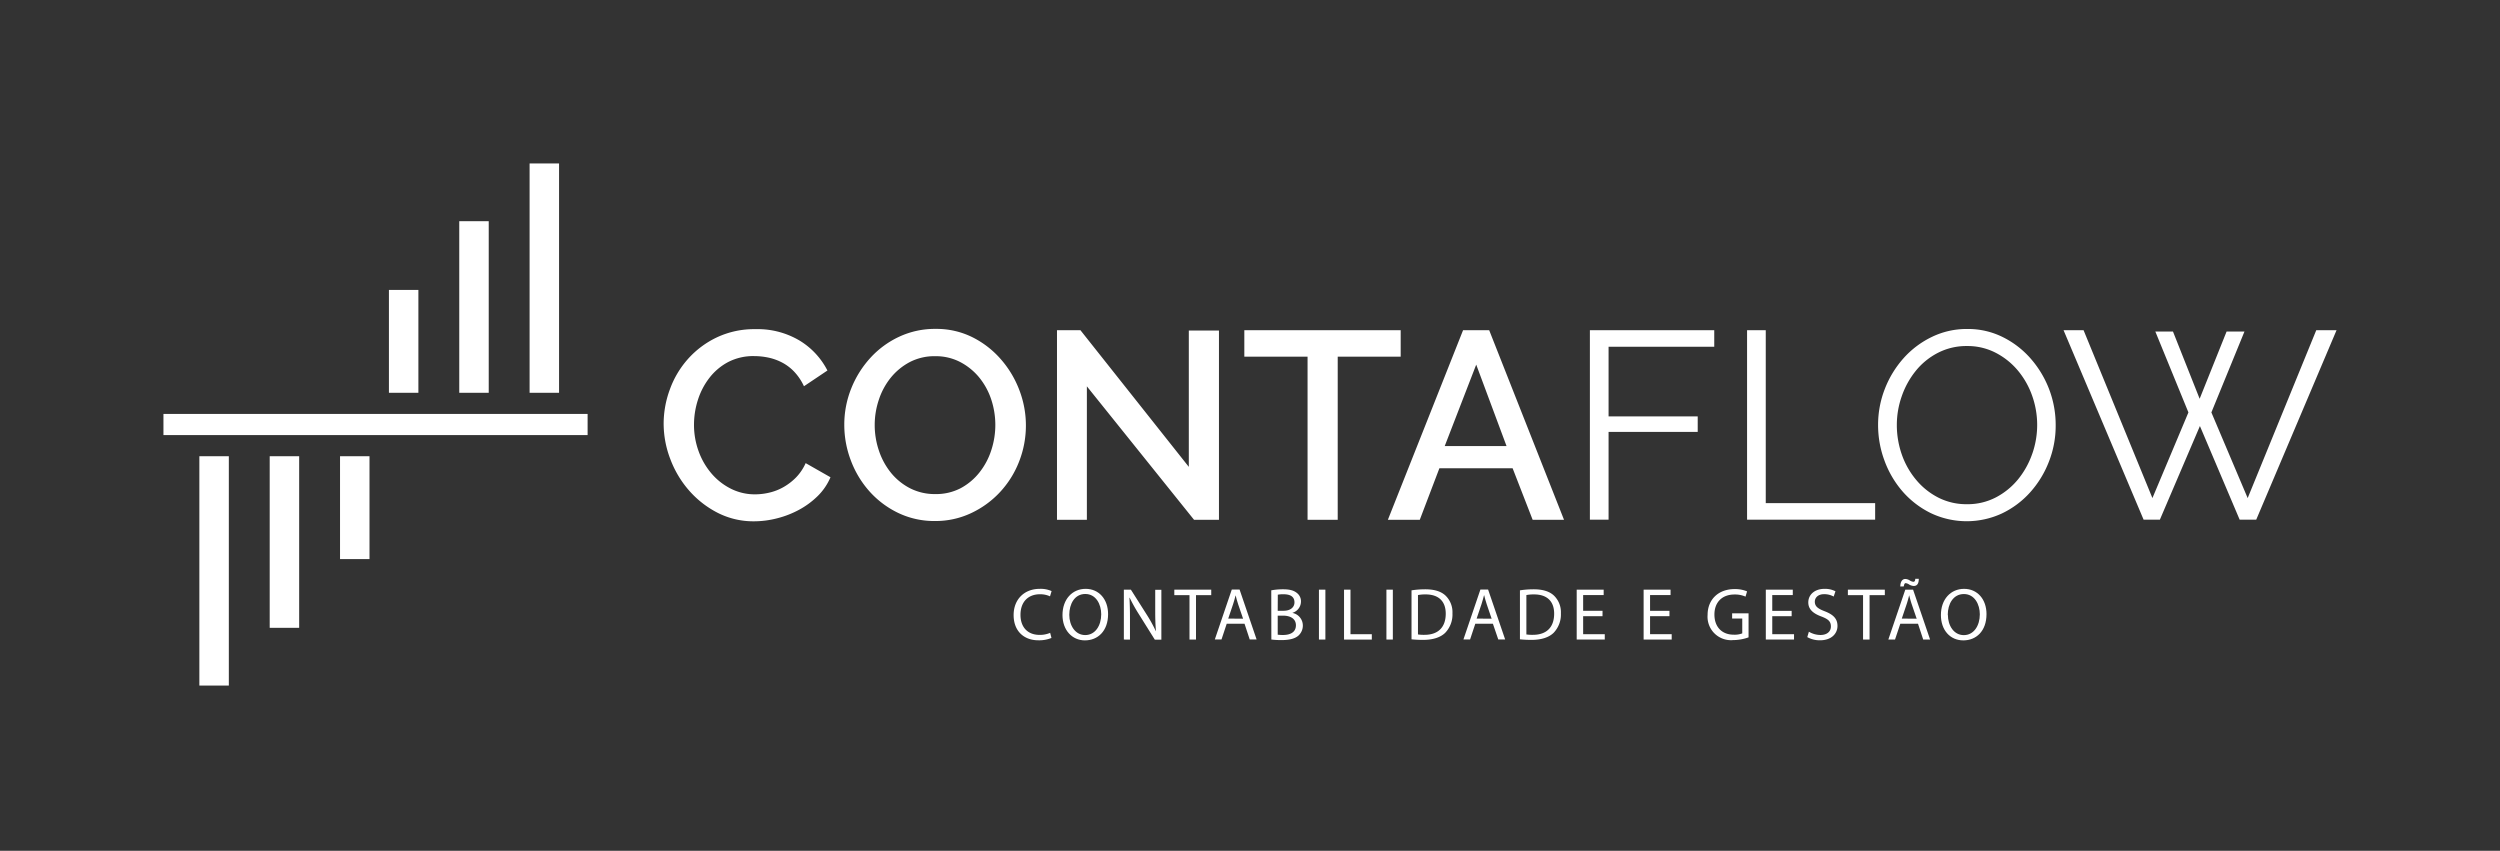<svg id="Layer_1" data-name="Layer 1" xmlns="http://www.w3.org/2000/svg" viewBox="0 0 841.68 286.43"><rect x="0" y="0" width="841.68" height="286.43" fill="#333333" stroke="none"/><defs><style>.cls-1{fill:#fff;}</style></defs><path class="cls-1" d="M354,214.78a10.93,10.93,0,0,1-4.43.79c-4.74,0-8.31-3-8.31-8.5,0-5.26,3.57-8.82,8.78-8.82a9,9,0,0,1,4,.75l-.53,1.77a7.86,7.86,0,0,0-3.39-.7c-3.93,0-6.55,2.52-6.55,6.93,0,4.11,2.37,6.75,6.45,6.75a8.75,8.75,0,0,0,3.54-.69Z"/><path class="cls-1" d="M373.06,206.75c0,5.78-3.51,8.85-7.8,8.85s-7.55-3.44-7.55-8.53c0-5.33,3.31-8.82,7.8-8.82S373.06,201.76,373.06,206.75ZM360,207c0,3.59,2,6.81,5.36,6.81s5.39-3.17,5.39-7c0-3.34-1.75-6.83-5.36-6.83S360,203.33,360,207Z"/><path class="cls-1" d="M378.37,215.32v-16.8h2.37l5.39,8.5a47.32,47.32,0,0,1,3,5.46l.05,0c-.2-2.25-.25-4.29-.25-6.91v-7H391v16.8h-2.2l-5.33-8.52a54.09,54.09,0,0,1-3.14-5.61l-.08,0c.13,2.11.18,4.13.18,6.93v7.17Z"/><path class="cls-1" d="M400.47,200.37h-5.11v-1.85h12.43v1.85h-5.13v14.95h-2.19Z"/><path class="cls-1" d="M413,210l-1.75,5.28H409l5.71-16.8h2.62l5.73,16.8h-2.32L419,210Zm5.51-1.7-1.65-4.83c-.37-1.1-.62-2.09-.87-3.07H416c-.25,1-.52,2-.85,3l-1.64,4.86Z"/><path class="cls-1" d="M428,198.75a21.06,21.06,0,0,1,4-.35c2.17,0,3.56.37,4.61,1.22a3.54,3.54,0,0,1,1.39,3,4,4,0,0,1-2.84,3.69v.05a4.33,4.33,0,0,1,3.47,4.21,4.55,4.55,0,0,1-1.42,3.36c-1.17,1.08-3.07,1.57-5.81,1.57a27.72,27.72,0,0,1-3.37-.19Zm2.17,6.88h2c2.3,0,3.64-1.2,3.64-2.82,0-2-1.49-2.74-3.69-2.74a8.92,8.92,0,0,0-1.92.15Zm0,8.05a12.29,12.29,0,0,0,1.82.1c2.25,0,4.31-.82,4.31-3.27,0-2.29-2-3.24-4.33-3.24h-1.8Z"/><path class="cls-1" d="M446.22,198.52v16.8h-2.17v-16.8Z"/><path class="cls-1" d="M452.5,198.52h2.17v15h7.18v1.81H452.5Z"/><path class="cls-1" d="M468.93,198.52v16.8h-2.16v-16.8Z"/><path class="cls-1" d="M475.22,198.75a30.94,30.94,0,0,1,4.61-.35c3.12,0,5.33.72,6.81,2.09a7.77,7.77,0,0,1,2.36,6,8.89,8.89,0,0,1-2.41,6.53c-1.57,1.57-4.17,2.41-7.43,2.41a36.41,36.41,0,0,1-3.94-.19Zm2.17,14.85a13.53,13.53,0,0,0,2.19.13c4.64,0,7.16-2.59,7.16-7.13,0-4-2.22-6.48-6.81-6.48a12.68,12.68,0,0,0-2.54.22Z"/><path class="cls-1" d="M496.69,210l-1.75,5.28H492.7l5.71-16.8H501l5.74,16.8h-2.32l-1.8-5.28Zm5.5-1.7-1.64-4.83c-.37-1.1-.62-2.09-.87-3.07h-.05c-.25,1-.53,2-.85,3l-1.64,4.86Z"/><path class="cls-1" d="M511.72,198.75a30.94,30.94,0,0,1,4.61-.35c3.12,0,5.34.72,6.81,2.09a7.77,7.77,0,0,1,2.37,6,8.9,8.9,0,0,1-2.42,6.53c-1.57,1.57-4.16,2.41-7.43,2.41a36.55,36.55,0,0,1-3.94-.19Zm2.17,14.85a13.6,13.6,0,0,0,2.19.13c4.64,0,7.16-2.59,7.16-7.13,0-4-2.22-6.48-6.81-6.48a12.68,12.68,0,0,0-2.54.22Z"/><path class="cls-1" d="M539.52,207.45H533v6.06h7.28v1.81h-9.45v-16.8h9.08v1.82H533v5.31h6.53Z"/><path class="cls-1" d="M562.06,207.45h-6.53v6.06h7.28v1.81h-9.45v-16.8h9.07v1.82h-6.9v5.31h6.53Z"/><path class="cls-1" d="M588.69,214.58a15.62,15.62,0,0,1-5.16.92A7.9,7.9,0,0,1,574.9,207c0-5,3.47-8.67,9.1-8.67a10.36,10.36,0,0,1,4.19.77l-.52,1.77a8.72,8.72,0,0,0-3.72-.72c-4.09,0-6.75,2.54-6.75,6.75s2.57,6.78,6.48,6.78a7.1,7.1,0,0,0,2.89-.44v-5h-3.41V206.5h5.53Z"/><path class="cls-1" d="M603.2,207.45h-6.53v6.06H604v1.81H594.5v-16.8h9.08v1.82h-6.91v5.31h6.53Z"/><path class="cls-1" d="M609,212.68a7.71,7.71,0,0,0,3.89,1.1c2.22,0,3.52-1.17,3.52-2.87s-.9-2.46-3.17-3.34c-2.74-1-4.44-2.39-4.44-4.76,0-2.62,2.17-4.56,5.44-4.56a7.67,7.67,0,0,1,3.71.82l-.6,1.77a6.65,6.65,0,0,0-3.19-.8c-2.29,0-3.16,1.38-3.16,2.52,0,1.57,1,2.34,3.34,3.24,2.84,1.1,4.29,2.47,4.29,4.94s-1.92,4.83-5.89,4.83a8.61,8.61,0,0,1-4.28-1.07Z"/><path class="cls-1" d="M627.24,200.37h-5.11v-1.85h12.44v1.85h-5.14v14.95h-2.19Z"/><path class="cls-1" d="M639.78,210,638,215.32h-2.25l5.71-16.8h2.62l5.73,16.8h-2.32L645.74,210Zm0-12.54c0-1.52.62-2.54,1.7-2.54a3.08,3.08,0,0,1,1.49.5,2.72,2.72,0,0,0,1.17.45c.4,0,.63-.18.68-1H646c0,1.56-.53,2.41-1.7,2.41a3.43,3.43,0,0,1-1.52-.47,2.76,2.76,0,0,0-1.17-.48c-.4,0-.57.43-.65,1.1Zm5.51,10.84-1.65-4.83c-.37-1.1-.62-2.09-.87-3.07h0c-.25,1-.52,2-.85,3l-1.64,4.86Z"/><path class="cls-1" d="M668.8,206.75c0,5.78-3.51,8.85-7.8,8.85-4.44,0-7.55-3.44-7.55-8.53,0-5.33,3.31-8.82,7.8-8.82S668.8,201.76,668.8,206.75Zm-13,.27c0,3.59,2,6.81,5.36,6.81s5.39-3.17,5.39-7c0-3.34-1.75-6.83-5.36-6.83S655.76,203.33,655.76,207Z"/><rect class="cls-1" x="55.03" y="139.36" width="142.8" height="7.12"/><rect class="cls-1" x="67.11" y="153.6" width="9.92" height="77.21" transform="translate(144.15 384.41) rotate(180)"/><rect class="cls-1" x="90.8" y="153.6" width="9.92" height="57.77" transform="translate(191.52 364.97) rotate(180)"/><rect class="cls-1" x="114.48" y="153.6" width="9.92" height="34.63" transform="translate(238.88 341.83) rotate(180)"/><rect class="cls-1" x="178.3" y="55.03" width="9.92" height="77.21"/><rect class="cls-1" x="154.62" y="74.47" width="9.92" height="57.77"/><rect class="cls-1" x="130.94" y="97.61" width="9.92" height="34.63"/><polygon class="cls-1" points="535.27 174.96 535.27 111.17 577.14 111.17 577.14 116.74 541.56 116.74 541.56 140.19 571.57 140.19 571.57 145.41 541.56 145.41 541.56 174.96 535.27 174.96"/><polygon class="cls-1" points="588.19 174.96 588.19 111.17 594.48 111.17 594.48 169.39 631.31 169.39 631.31 174.96 588.19 174.96"/><path class="cls-1" d="M690,131.35A34.11,34.11,0,0,0,683.91,121a30.35,30.35,0,0,0-9.43-7.41,26.25,26.25,0,0,0-12.17-2.83,26.8,26.8,0,0,0-11.86,2.65,30.44,30.44,0,0,0-9.53,7.14,33.92,33.92,0,0,0-6.33,10.33,33.15,33.15,0,0,0-2.29,12.22,34.23,34.23,0,0,0,2.16,12,33.14,33.14,0,0,0,6.1,10.38,30.31,30.31,0,0,0,9.48,7.27,28.15,28.15,0,0,0,24,.09,30.19,30.19,0,0,0,9.47-7.1,33.48,33.48,0,0,0,6.29-10.28,33.11,33.11,0,0,0,2.29-12.22A33.77,33.77,0,0,0,690,131.35Zm-5.8,21.42a28.22,28.22,0,0,1-4.72,8.54,24,24,0,0,1-7.45,6.11,20.54,20.54,0,0,1-9.79,2.33,20.83,20.83,0,0,1-9.62-2.2,23.78,23.78,0,0,1-7.45-5.93,27.2,27.2,0,0,1-4.86-8.53,30,30,0,0,1-1.7-10,29.18,29.18,0,0,1,1.66-9.7,28.22,28.22,0,0,1,4.72-8.54,23.26,23.26,0,0,1,7.45-6.06,20.88,20.88,0,0,1,9.8-2.29,20.59,20.59,0,0,1,9.52,2.2,24.22,24.22,0,0,1,7.46,5.88,27.44,27.44,0,0,1,4.89,8.49,29.37,29.37,0,0,1,.09,19.72Z"/><polygon class="cls-1" points="725.64 111.62 731.58 111.62 740.56 134.26 749.63 111.62 755.65 111.62 744.51 138.85 756.73 167.69 779.82 111.17 786.65 111.17 759.61 174.96 754.03 174.96 740.65 143.43 727.17 174.96 721.69 174.96 694.74 111.17 701.48 111.17 724.66 167.69 736.78 138.85 725.64 111.62"/><path class="cls-1" d="M223.43,142.62a33.35,33.35,0,0,1,2.07-11.45,31.46,31.46,0,0,1,6.06-10.25,30.58,30.58,0,0,1,9.75-7.32,29.42,29.42,0,0,1,13-2.78,27.61,27.61,0,0,1,14.92,3.86,25.18,25.18,0,0,1,9.34,10.06l-7.9,5.3a18.18,18.18,0,0,0-3.24-4.85,15.65,15.65,0,0,0-4.13-3.14,17.88,17.88,0,0,0-4.67-1.67,23.4,23.4,0,0,0-4.67-.49,18.36,18.36,0,0,0-8.81,2,19.51,19.51,0,0,0-6.33,5.35,23.81,23.81,0,0,0-3.87,7.45,27.34,27.34,0,0,0-1.3,8.27,25.88,25.88,0,0,0,1.53,8.89,24.08,24.08,0,0,0,4.27,7.46A20.84,20.84,0,0,0,246,164.5a17.82,17.82,0,0,0,8.26,1.93,20.87,20.87,0,0,0,4.81-.59,17.56,17.56,0,0,0,4.76-1.88,19.09,19.09,0,0,0,4.23-3.28,16.45,16.45,0,0,0,3.18-4.76l8.36,4.76a19.6,19.6,0,0,1-4.31,6.33,27.7,27.7,0,0,1-6.29,4.63,31.88,31.88,0,0,1-7.41,2.87,31.25,31.25,0,0,1-7.68,1,26.49,26.49,0,0,1-12.31-2.87,32.32,32.32,0,0,1-9.62-7.51,34.35,34.35,0,0,1-6.28-10.51A33.31,33.31,0,0,1,223.43,142.62Zm91.37,32.79a27.93,27.93,0,0,1-12.44-2.74,30.82,30.82,0,0,1-9.66-7.27A33,33,0,0,1,286.45,155a33.61,33.61,0,0,1-2.2-12,32.59,32.59,0,0,1,2.34-12.22A33.77,33.77,0,0,1,293,120.52a30.57,30.57,0,0,1,9.7-7.14A28.34,28.34,0,0,1,315,110.73a27.19,27.19,0,0,1,12.44,2.83A31.09,31.09,0,0,1,337,121a33.86,33.86,0,0,1,6.2,10.38,33.28,33.28,0,0,1-.09,24,32.17,32.17,0,0,1-6.42,10.28,31.47,31.47,0,0,1-9.75,7.1A28.09,28.09,0,0,1,314.8,175.41Zm-20.31-32.34a26.79,26.79,0,0,0,1.44,8.71,23.67,23.67,0,0,0,4.09,7.46,20.05,20.05,0,0,0,6.42,5.17,18.25,18.25,0,0,0,8.45,1.93,17.83,17.83,0,0,0,8.58-2A20.26,20.26,0,0,0,329.8,159a23.74,23.74,0,0,0,3.95-7.46,27.3,27.3,0,0,0-.08-17.2,23.41,23.41,0,0,0-4.09-7.37,20.64,20.64,0,0,0-6.38-5.12,17.79,17.79,0,0,0-8.31-1.93,18,18,0,0,0-8.63,2,20.65,20.65,0,0,0-6.38,5.26,23.41,23.41,0,0,0-4,7.41A26.6,26.6,0,0,0,294.49,143.07Zm71.43-13V175H355.86V111.18h7.9l36.48,46v-45.9h10.15V175H402Zm105.65-10h-21.2V175H440.22V120.07H418.93v-8.89h52.64Zm21-8.89h8.8L526.56,175H516l-6.74-17.34H484.6L478,175H467.26Zm14.64,39L497,122.76l-10.6,27.41Z"/></svg>